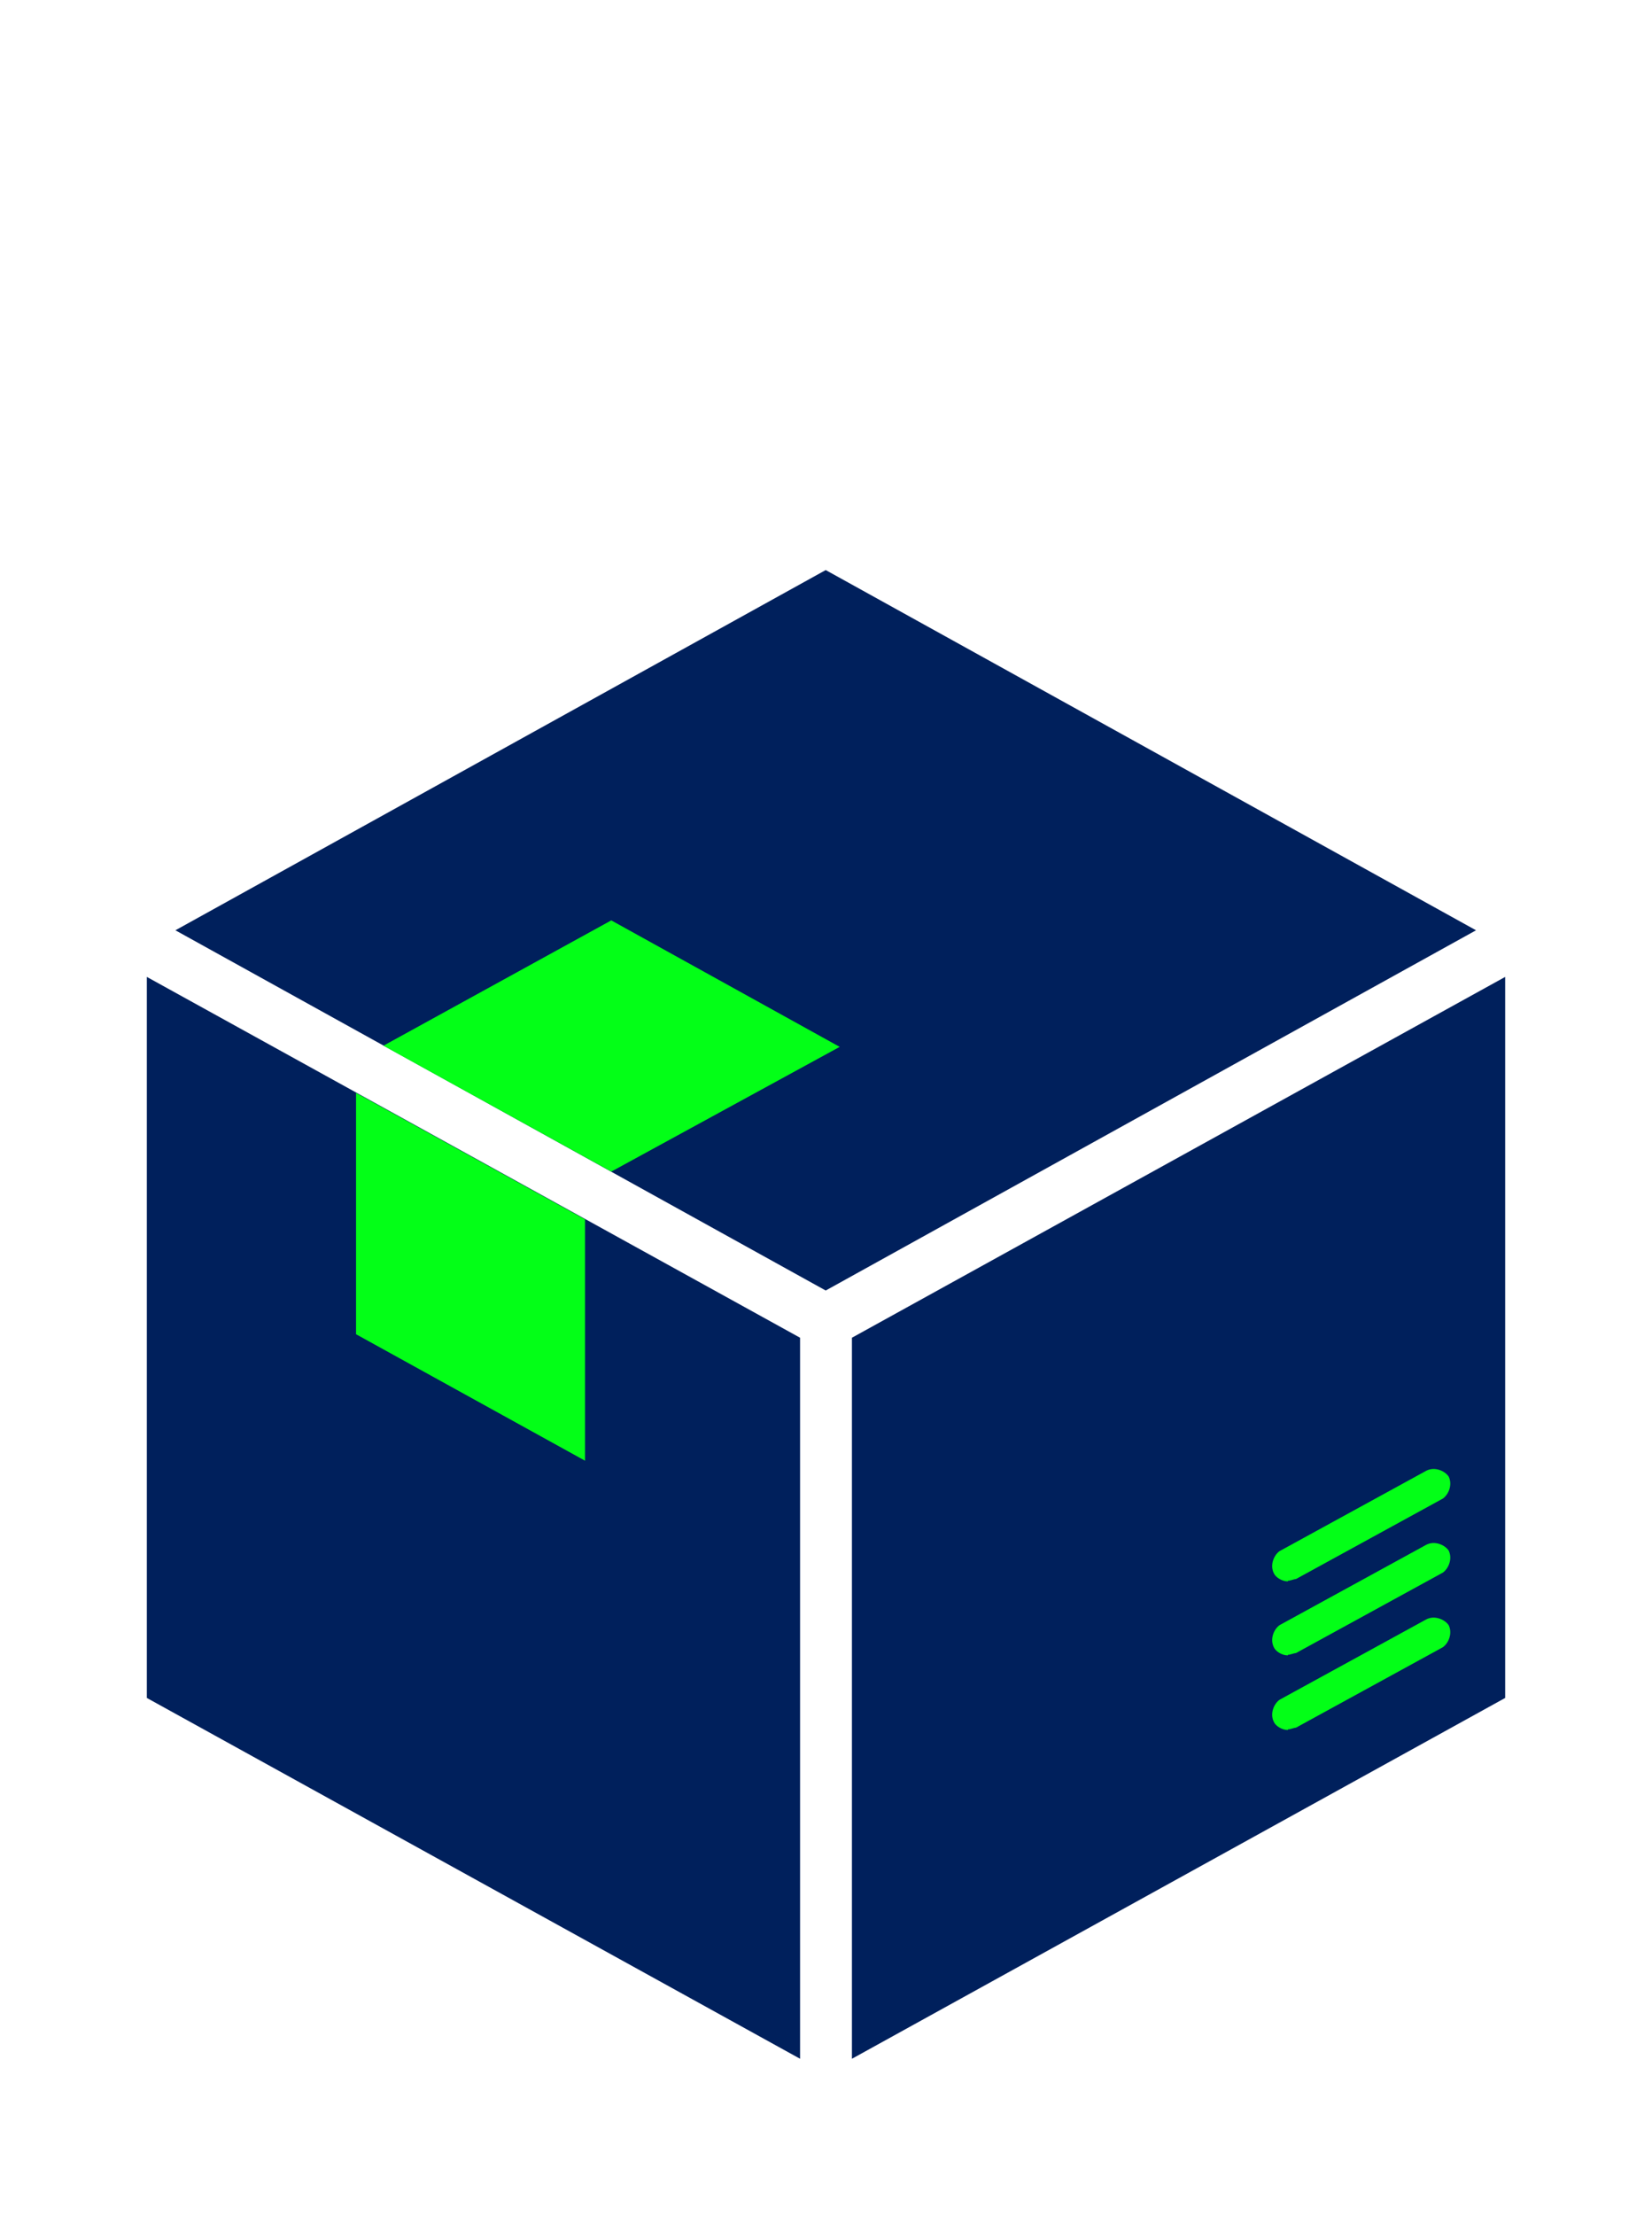 <?xml version="1.0" encoding="UTF-8"?>
<svg xmlns="http://www.w3.org/2000/svg" version="1.1" viewBox="0 0 283.5 380">
  <defs>
    <style>
      .cls-1 {
        fill: #00205c;
      }

      .cls-2 {
        fill: #03ff17;
      }
    </style>
  </defs>
  <!-- Generator: Adobe Illustrator 28.6.0, SVG Export Plug-In . SVG Version: 1.2.0 Build 709)  -->
  <g>
    <g id="Layer_1">
      <g>
        <polygon class="cls-1" points="25.2 167.6 25.2 291.3 137.3 353.2 137.3 229.5 25.2 167.6"/>
        <polygon class="cls-1" points="30.1 159.6 141.7 221.4 253.3 159.6 141.7 97.8 30.1 159.6"/>
        <polygon class="cls-1" points="146.2 229.5 146.2 353.2 258.3 291.3 258.3 167.6 146.2 229.5"/>
        <polygon class="cls-2" points="65.8 179.4 104.9 201 144.1 179.6 104.9 157.9 65.8 179.4"/>
        <polygon class="cls-2" points="61.1 187.5 61.1 228.9 100.4 250.6 100.4 209.2 61.1 187.5"/>
        <path class="cls-2" d="M221,284c-1,0-2.1-.7-2.4-1.4-.7-1.4,0-3.1,1-3.8l25.2-13.8c1.4-.7,3.1,0,3.8,1,.7,1.4,0,3.1-1,3.8l-25.2,13.8c-.3,0-1,.3-1.4.3Z"/>
        <path class="cls-2" d="M221,271.3c-1,0-2.1-.7-2.4-1.4-.7-1.4,0-3.1,1-3.8l25.2-13.8c1.4-.7,3.1,0,3.8,1,.7,1.4,0,3.1-1,3.8l-25.2,13.8c-.3,0-1,.3-1.4.3Z"/>
        <path class="cls-2" d="M221,296.8c-1,0-2.1-.7-2.4-1.4-.7-1.4,0-3.1,1-3.8l25.2-13.8c1.4-.7,3.1,0,3.8,1,.7,1.4,0,3.1-1,3.8l-25.2,13.8c-.3,0-1,.3-1.4.3Z"/>
      </g>
    </g>
  </g>
</svg>